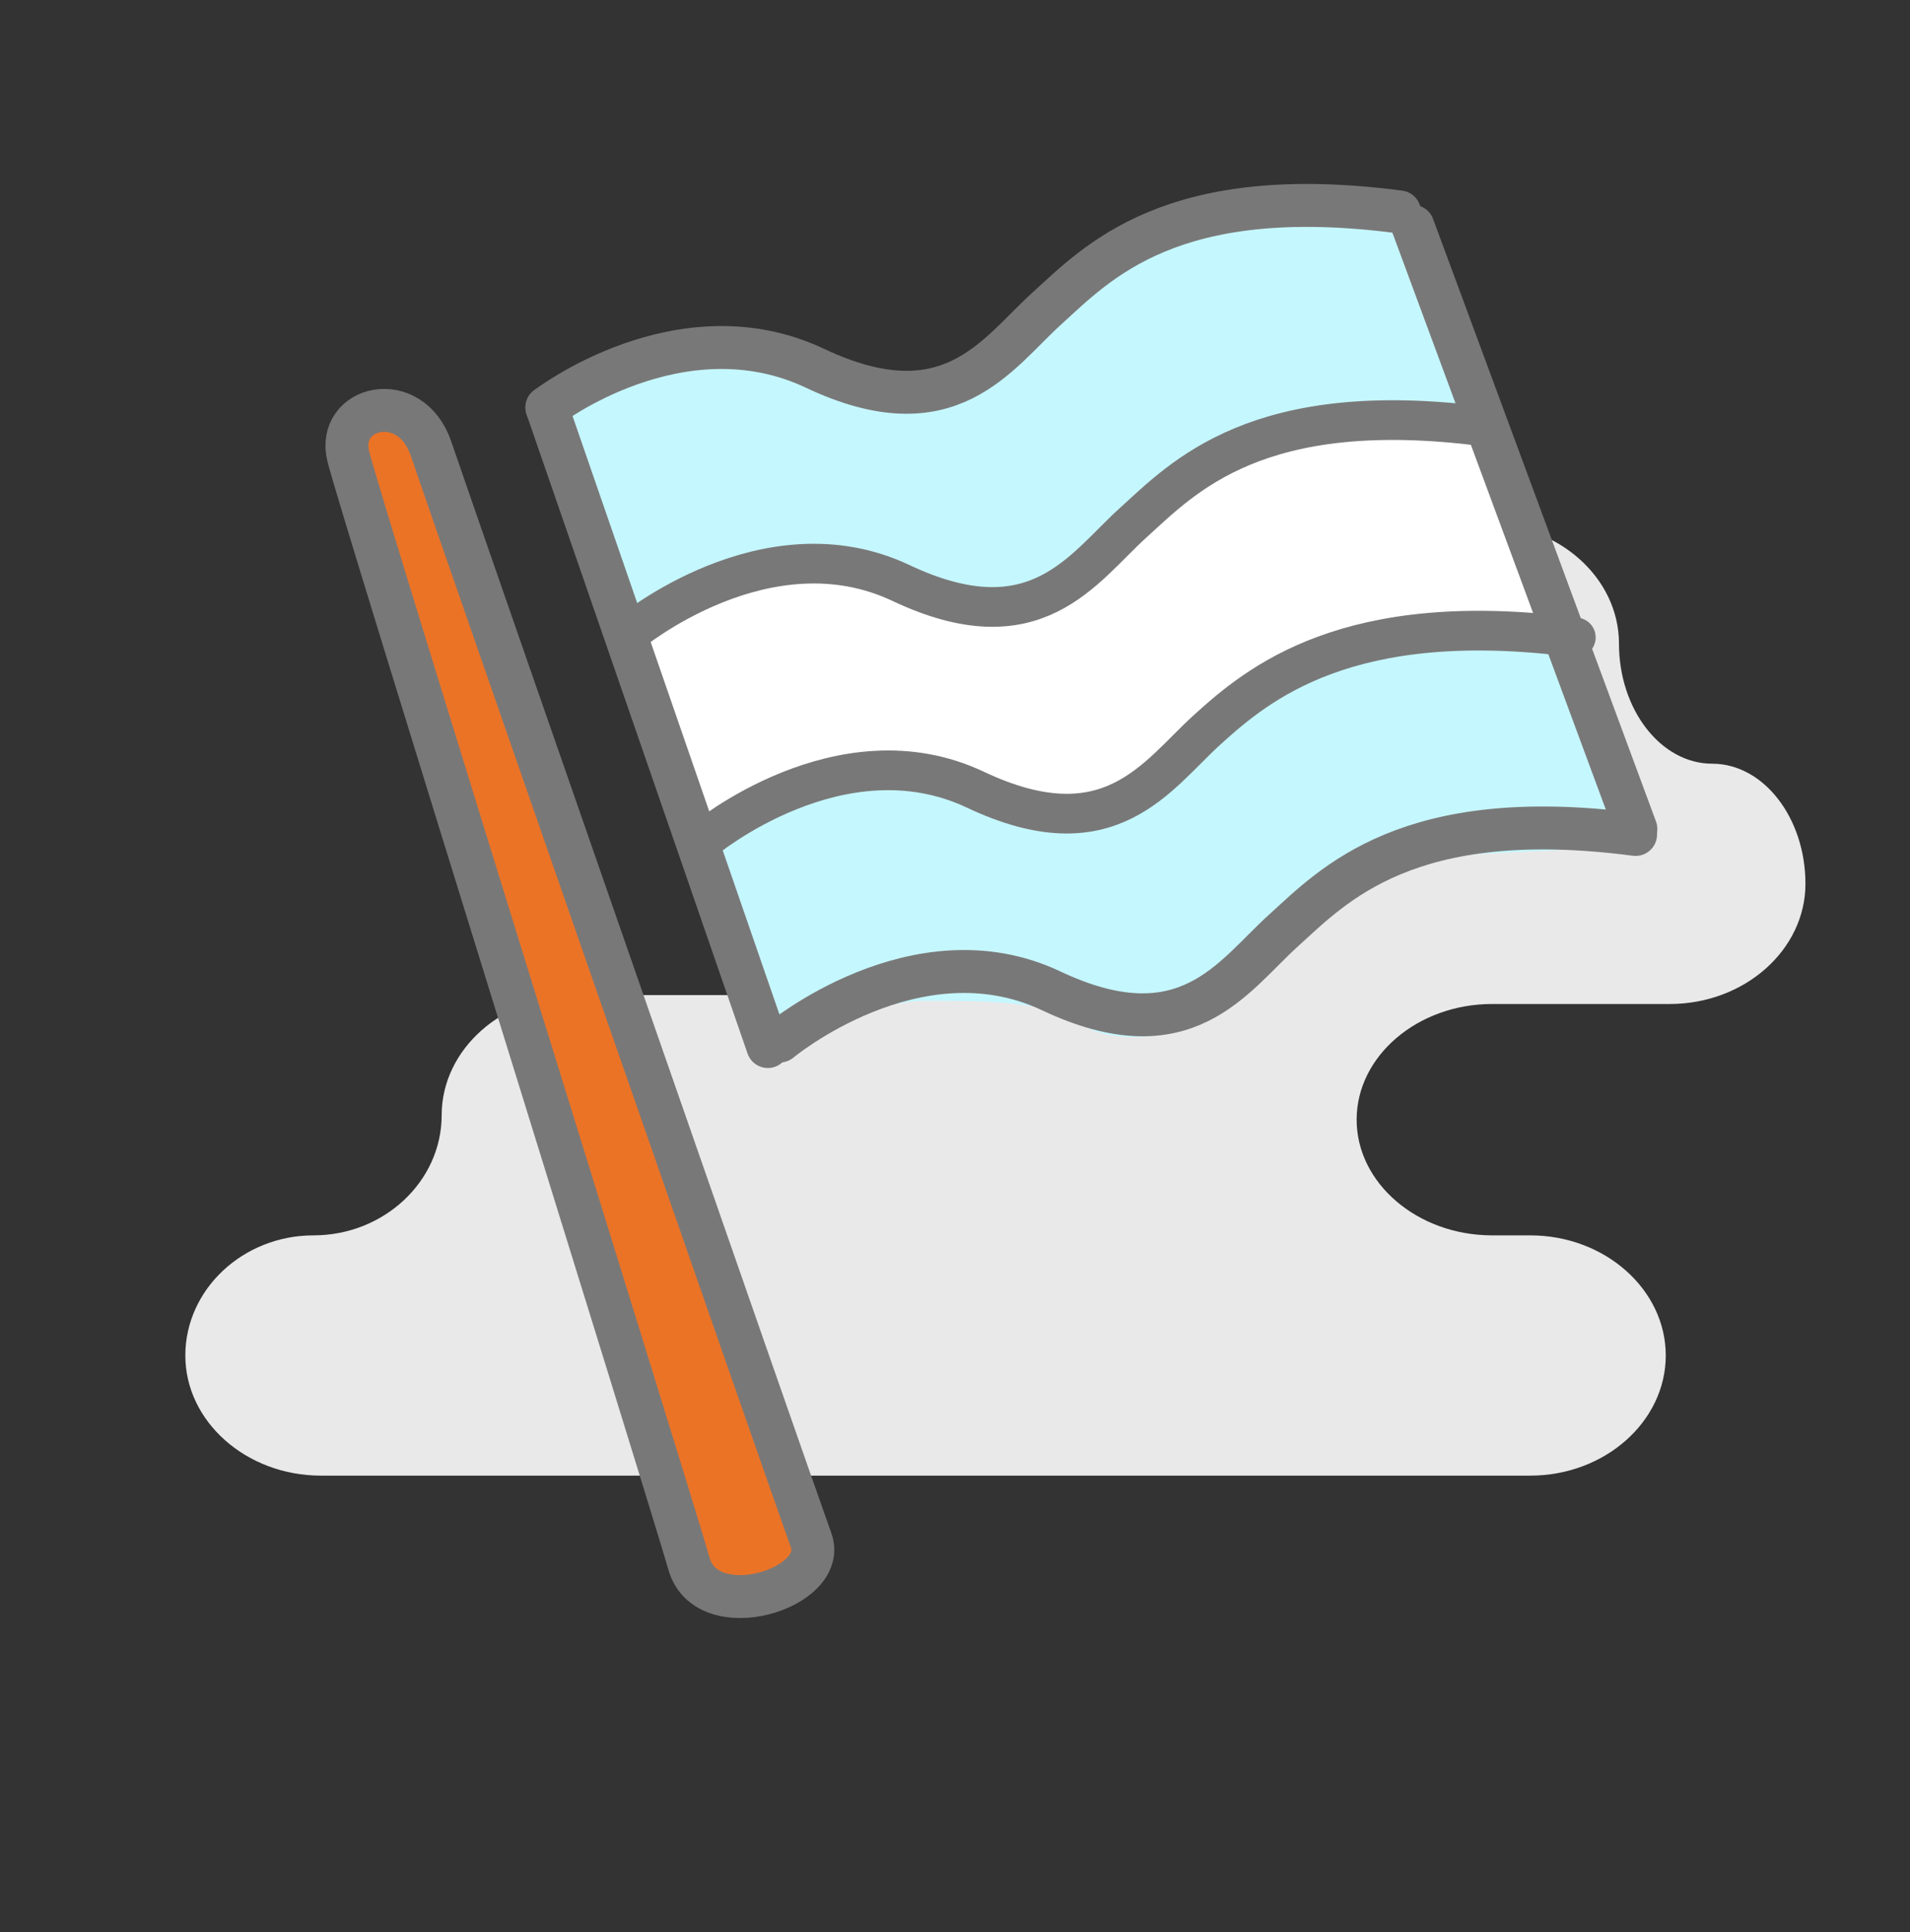 <?xml version="1.0" encoding="UTF-8"?> <!-- Generator: Adobe Illustrator 16.0.0, SVG Export Plug-In . SVG Version: 6.00 Build 0) --> <svg xmlns="http://www.w3.org/2000/svg" xmlns:xlink="http://www.w3.org/1999/xlink" id="Layer_1" x="0px" y="0px" width="89px" height="90px" viewBox="0 0 89 90" xml:space="preserve"><rect x="0" y="0" width="89" height="90" fill="#333333" stroke="none"/> <path fill="#EAE9E9" d="M71.305,68.738c3.474,0,6.314-2.518,6.314-5.596s-2.841-5.596-6.314-5.596h-1.775 c-3.474,0-6.315-2.426-6.315-5.389c0-2.965,2.842-5.389,6.315-5.389h8.281c3.475,0,6.317-2.519,6.317-5.597 c0-3.077-1.955-5.596-4.345-5.596s-4.344-2.519-4.344-5.594c0-3.079-2.843-5.596-6.317-5.596h-17.39 c-3.474,0-6.315,2.517-6.315,5.596c0,3.075,2.25,5.594,5.001,5.594c2.749,0,4.999,2.425,4.999,5.389s-2.842,5.39-6.315,5.39H26.895 c-3.473,0-6.315,2.52-6.315,5.596c0,3.078-2.688,5.596-5.972,5.596s-5.972,2.518-5.972,5.596s2.843,5.596,6.317,5.596H71.305z"></path> <path fill="#FFFFFF" d="M36.178,48.682c-0.123,0-0.272-0.072-0.328-0.233L25.554,18.679c-0.014-0.08-0.017-0.118-0.013-0.152 c0.01-0.057,0.021-0.092,0.037-0.122c0.032-0.052,0.059-0.083,0.09-0.108c0.019-0.015,0.037-0.031,0.056-0.048 c0.456-0.34,3.947-2.834,8.28-2.834c1.581,0,3.102,0.339,4.52,1.009c1.553,0.733,2.896,1.089,4.105,1.089 c2.475,0,3.94-1.469,5.358-2.889c0.324-0.325,0.642-0.643,0.961-0.933l0.363-0.331c1.979-1.818,4.955-4.553,12.009-4.553 c1.349,0,2.808,0.102,4.337,0.303c0.177,0.023,0.252,0.169,0.271,0.213c0.092,0.214,0.256,0.39,0.463,0.497 c0.058,0.029,0.134,0.085,0.17,0.185l10.39,28.073c0.017,0.046,0.021,0.101,0.013,0.166c-0.008,0.061-0.01,0.121-0.006,0.182 c-0.024,0.246-0.173,0.377-0.348,0.377l0,0c-1.551-0.201-2.979-0.301-4.294-0.301c-6.777,0-9.637,2.627-11.528,4.366l-0.376,0.343 c-0.298,0.27-0.597,0.568-0.903,0.875c-1.479,1.481-3.123,3.127-5.846,3.127c-1.314,0-2.808-0.391-4.438-1.16 c-1.215-0.574-2.532-0.865-3.915-0.865c-4.566,0-8.325,3.13-8.362,3.162c-0.008,0.007-0.044,0.028-0.14,0.05 c-0.152,0.034-0.295,0.104-0.416,0.202c-0.036,0.03-0.069,0.05-0.098,0.06C36.253,48.676,36.217,48.682,36.178,48.682z"></path> <path fill="#C5F7FF" d="M25.029,18.702l4.014,10.521c0,0,4.122-2.603,7.05-2.603s5.641,0,7.267,1.084s5.423,0.76,7.483-1.41 s6.508-6.29,10.846-6.507s7.049-0.326,7.049-0.326l-3.253-9.652c0,0-9.002-1.735-12.364,1.193s-6.832,7.05-11.388,6.941 s-6.399-1.952-9.762-1.627S25.029,18.702,25.029,18.702z"></path> <path fill="#C5F7FF" d="M32.029,38.702l4.014,10.521c0,0,4.122-2.604,7.05-2.604s5.641,0,7.267,1.084 c1.626,1.086,5.423,0.76,7.483-1.409c2.061-2.169,6.508-6.29,10.846-6.507s7.049-0.326,7.049-0.326l-3.253-9.652 c0,0-9.002-1.735-12.364,1.193s-6.832,7.05-11.388,6.941s-6.399-1.952-9.762-1.627S32.029,38.702,32.029,38.702z"></path> <line fill="none" stroke="#797878" stroke-width="2" stroke-linecap="round" stroke-linejoin="round" stroke-miterlimit="10" x1="65.838" y1="10.543" x2="76.227" y2="38.615"></line> <line fill="none" stroke="#797878" stroke-width="2" stroke-linecap="round" stroke-linejoin="round" stroke-miterlimit="10" x1="35.779" y1="48.75" x2="25.483" y2="18.982"></line> <path fill="#EB7326" stroke="#797878" stroke-width="2" stroke-linecap="round" stroke-linejoin="round" stroke-miterlimit="10" d=" M16.23,21.263c0.579,2.347,15.054,48.672,15.876,51.581s6.514,1.166,5.687-1.102c-0.827-2.27-16.754-48.027-17.71-50.846 S15.652,18.917,16.23,21.263z"></path> <path fill="none" stroke="#797878" stroke-width="1.849" stroke-linecap="round" stroke-linejoin="round" stroke-miterlimit="10" d=" M32.798,39.123c0,0,6.369-5.302,12.645-2.34c6.275,2.965,8.461-0.664,10.808-2.789c2.346-2.125,6.545-5.697,17.178-4.302"></path> <path fill="none" stroke="#797878" stroke-width="1.849" stroke-linecap="round" stroke-linejoin="round" stroke-miterlimit="10" d=" M29.333,29.495c0,0,6.369-5.303,12.644-2.34c6.275,2.965,8.462-0.664,10.808-2.789c2.347-2.124,5.796-5.89,16.429-4.494"></path> <path fill="none" stroke="#797878" stroke-width="2" stroke-linecap="round" stroke-linejoin="round" stroke-miterlimit="10" d=" M25.483,18.982c0,0,6.219-4.79,12.493-1.827c6.275,2.965,8.462-0.664,10.808-2.789c2.347-2.124,5.796-5.89,16.429-4.494"></path> <path fill="none" stroke="#797878" stroke-width="2" stroke-linecap="round" stroke-linejoin="round" stroke-miterlimit="10" d=" M36.333,48.494c0,0,6.369-5.303,12.644-2.34c6.275,2.965,8.462-0.664,10.808-2.789c2.347-2.123,5.796-5.889,16.429-4.494"></path> </svg> 